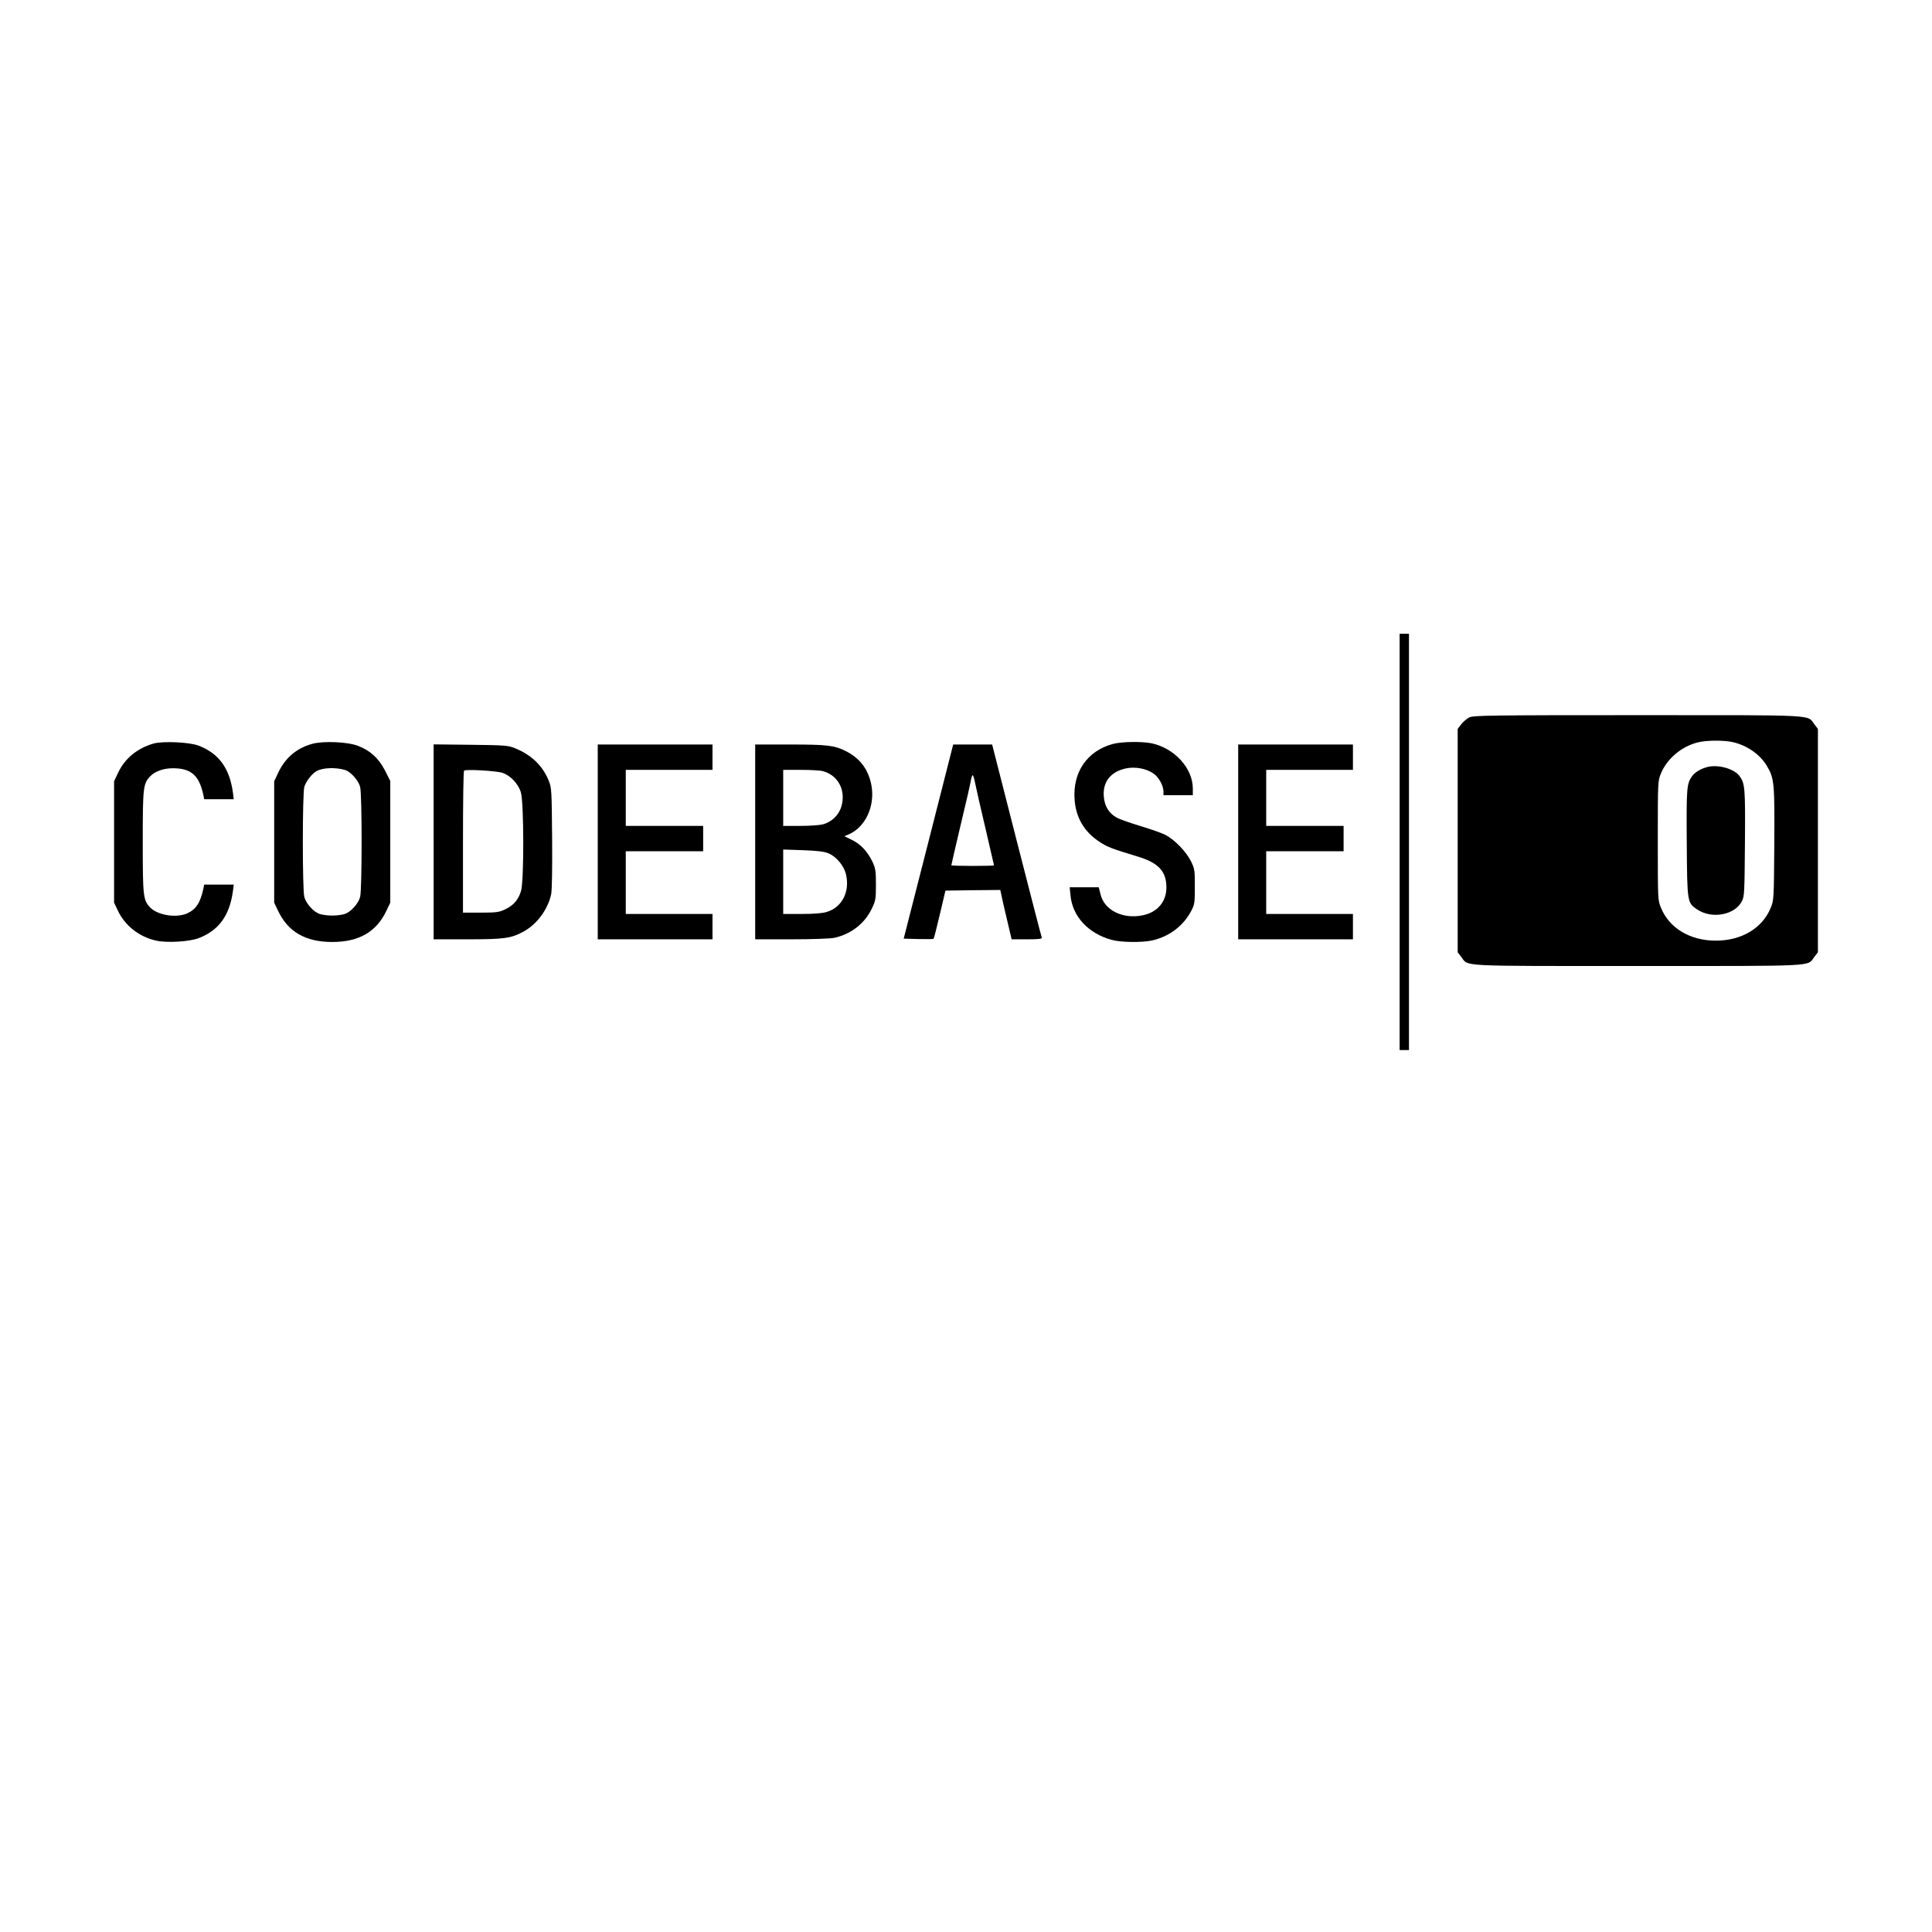 <?xml version="1.0" standalone="no"?>
<!DOCTYPE svg PUBLIC "-//W3C//DTD SVG 20010904//EN"
 "http://www.w3.org/TR/2001/REC-SVG-20010904/DTD/svg10.dtd">
<svg version="1.0" xmlns="http://www.w3.org/2000/svg"
 width="1448pt" height="1448pt" viewBox="0 0 1448 1448"
 preserveAspectRatio="xMidYMid meet">
<g transform="translate(0,1448) scale(0.1,-0.1)"
fill="#000000" stroke="none">
<path d="M10490 8170 l0 -1560 35 0 35 0 0 1560 0 1560 -35 0 -35 0 0 -1560z"/>
<path d="M11012 9103 c-18 -9 -45 -32 -60 -51 l-27 -35 0 -837 0 -837 27 -35
c56 -73 -43 -68 1323 -68 1366 0 1267 -5 1323 68 l27 35 0 837 0 837 -27 35
c-56 73 43 68 -1325 68 -1116 0 -1231 -2 -1261 -17z m1970 -184 c111 -24 210
-93 262 -182 54 -91 57 -129 54 -584 -3 -410 -3 -419 -26 -475 -62 -154 -218
-248 -412 -248 -194 0 -350 94 -412 248 -23 57 -23 60 -23 502 0 442 0 445 23
502 45 111 155 204 277 234 64 16 189 17 257 3z"/>
<path d="M12795 8731 c-49 -13 -92 -39 -113 -68 -41 -57 -43 -91 -40 -503 3
-443 4 -446 76 -495 111 -76 286 -43 338 62 18 35 19 69 22 433 3 412 1 446
-40 503 -39 55 -162 90 -243 68z"/>
<path d="M1150 8907 c-121 -35 -214 -111 -264 -217 l-31 -65 0 -455 0 -455 27
-57 c53 -115 161 -200 289 -228 82 -18 249 -8 319 19 151 59 231 169 256 354
l6 47 -111 0 -111 0 -5 -27 c-23 -109 -56 -160 -125 -190 -83 -35 -223 -11
-277 48 -50 55 -53 84 -53 489 0 405 3 434 53 489 37 40 103 64 177 63 134 -1
194 -55 225 -204 l5 -28 111 0 111 0 -6 48 c-25 184 -105 294 -256 353 -68 27
-268 36 -340 16z"/>
<path d="M2340 8905 c-119 -33 -204 -106 -257 -221 l-28 -59 0 -455 0 -455 28
-59 c75 -160 206 -236 407 -236 201 0 332 76 407 236 l28 59 0 456 0 456 -40
79 c-47 91 -110 149 -202 184 -76 30 -260 38 -343 15z m247 -196 c41 -13 99
-77 112 -126 15 -51 15 -775 0 -826 -13 -50 -71 -113 -115 -127 -20 -7 -62
-12 -94 -12 -32 0 -74 5 -94 12 -44 14 -102 77 -115 127 -15 51 -15 774 0 826
11 39 58 100 92 118 47 26 143 29 214 8z"/>
<path d="M8340 8904 c-192 -52 -302 -212 -286 -418 10 -136 73 -242 189 -317
58 -38 90 -50 285 -109 155 -47 214 -111 214 -232 0 -106 -67 -185 -177 -208
-150 -31 -289 38 -317 158 l-13 52 -109 0 -109 0 6 -59 c14 -160 135 -289 312
-336 69 -18 221 -20 297 -4 127 27 235 107 295 220 27 51 28 61 28 184 0 123
-1 133 -29 190 -36 73 -124 163 -192 198 -28 14 -113 44 -190 67 -76 23 -156
51 -176 63 -56 31 -89 84 -95 155 -10 111 50 188 166 213 68 14 149 0 204 -37
41 -27 76 -90 77 -136 l0 -28 110 0 110 0 0 50 c0 152 -137 302 -308 339 -73
15 -226 13 -292 -5z"/>
<path d="M3250 8171 l0 -731 253 0 c275 0 327 7 419 57 102 55 184 166 209
281 6 32 9 185 7 423 -3 357 -4 376 -25 427 -46 114 -131 195 -255 245 -49 20
-74 22 -330 25 l-278 3 0 -730z m515 517 c61 -20 120 -83 139 -147 23 -78 24
-662 1 -739 -20 -66 -57 -109 -120 -138 -44 -21 -65 -24 -182 -24 l-133 0 0
528 c0 291 3 532 8 536 11 12 241 -1 287 -16z"/>
<path d="M4480 8170 l0 -730 430 0 430 0 0 95 0 95 -325 0 -325 0 0 235 0 235
290 0 290 0 0 95 0 95 -290 0 -290 0 0 210 0 210 325 0 325 0 0 95 0 95 -430
0 -430 0 0 -730z"/>
<path d="M5660 8170 l0 -730 270 0 c161 0 290 5 322 11 125 27 229 107 282
219 29 61 31 72 31 180 0 103 -3 121 -26 171 -36 76 -89 133 -156 165 l-55 27
32 13 c126 54 200 212 171 369 -22 117 -85 202 -191 255 -87 44 -140 50 -420
50 l-260 0 0 -730z m509 530 c114 -32 172 -144 137 -264 -19 -66 -74 -118
-141 -135 -24 -6 -100 -11 -169 -11 l-126 0 0 210 0 210 133 0 c72 0 147 -4
166 -10z m39 -615 c59 -24 117 -93 132 -156 32 -131 -29 -250 -144 -284 -33
-10 -95 -15 -188 -15 l-138 0 0 241 0 242 148 -5 c107 -4 158 -10 190 -23z"/>
<path d="M6959 8173 l-186 -728 110 -3 c60 -1 112 -1 114 2 3 3 24 85 47 183
l42 178 206 3 205 2 7 -32 c3 -18 22 -102 42 -185 l36 -153 115 0 c88 0 114 3
111 13 -3 6 -88 335 -189 730 l-183 717 -146 0 -146 0 -185 -727z m350 435 c7
-35 41 -186 77 -337 35 -150 64 -275 64 -277 0 -2 -72 -4 -160 -4 -88 0 -160
2 -160 5 0 3 31 137 69 298 39 161 73 311 77 335 4 23 10 42 14 42 4 0 13 -28
19 -62z"/>
<path d="M9280 8170 l0 -730 430 0 430 0 0 95 0 95 -325 0 -325 0 0 235 0 235
290 0 290 0 0 95 0 95 -290 0 -290 0 0 210 0 210 325 0 325 0 0 95 0 95 -430
0 -430 0 0 -730z"/>
</g>
</svg>
